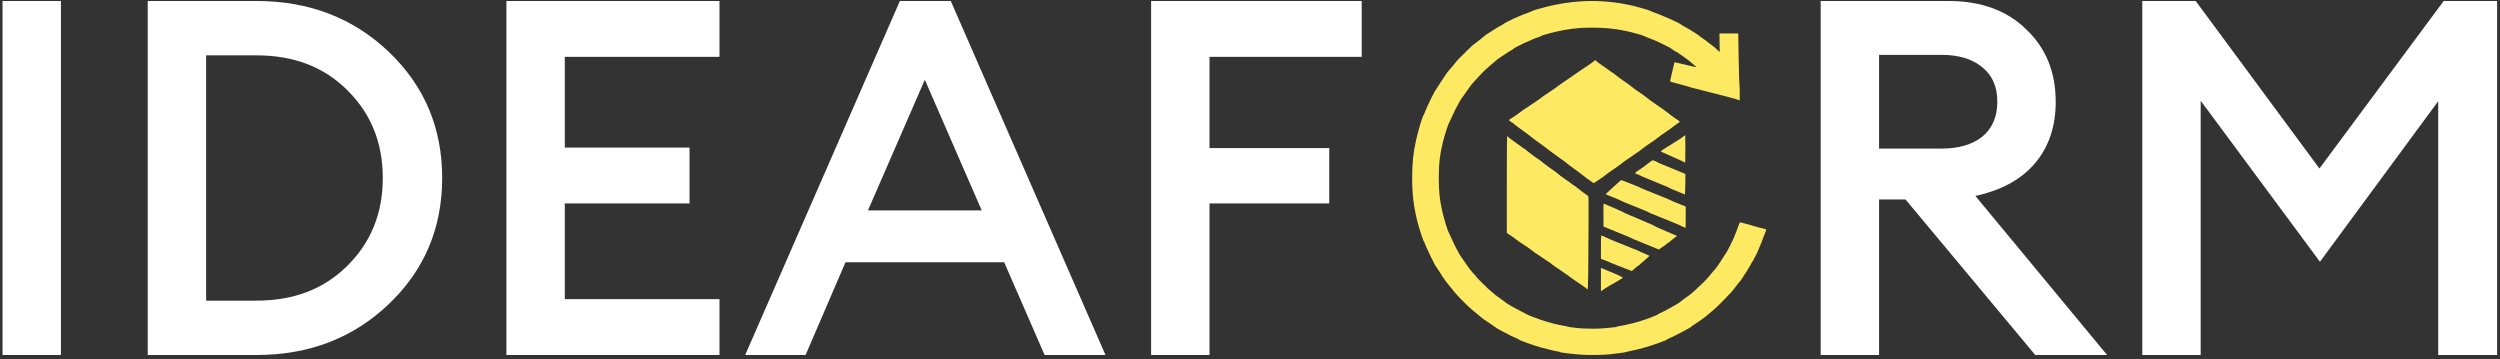 <svg width="195" height="28" viewBox="0 0 195 28" fill="none" xmlns="http://www.w3.org/2000/svg">
<rect x="0" y="0" width="195" height="28" fill="#333333" stroke="none"/>
<g clip-path="url(#clip0_915_4372)">
<path d="M123.321 0.104C122.408 0.161 121.412 0.32 120.54 0.547C120.076 0.668 119.547 0.83 119.528 0.854C119.52 0.865 119.412 0.914 119.285 0.959C118.794 1.137 118.691 1.178 118.472 1.275C118.348 1.332 118.151 1.415 118.035 1.467C117.781 1.577 117.312 1.825 117.274 1.871C117.26 1.89 117.139 1.96 117.004 2.03C116.871 2.1 116.585 2.273 116.369 2.416C116.153 2.559 115.948 2.691 115.91 2.71C115.873 2.732 115.824 2.767 115.803 2.794C115.781 2.818 115.654 2.923 115.519 3.028C115.387 3.131 115.206 3.274 115.119 3.344C115.033 3.414 114.952 3.473 114.941 3.473C114.928 3.473 114.779 3.611 114.609 3.775C114.439 3.943 114.15 4.226 113.969 4.404C113.789 4.582 113.627 4.754 113.608 4.784C113.57 4.852 113.046 5.477 113.016 5.491C112.995 5.502 112.809 5.747 112.765 5.825C112.752 5.85 112.628 6.033 112.493 6.23C112.358 6.427 112.207 6.661 112.158 6.75C112.11 6.839 112.056 6.923 112.039 6.939C111.937 7.023 111.313 8.283 111.154 8.719C111.113 8.835 111.067 8.941 111.054 8.949C110.976 9 110.625 10.149 110.46 10.902C110.23 11.937 110.147 12.741 110.149 13.898C110.149 15.142 110.265 16.113 110.552 17.256C110.695 17.823 111.003 18.775 111.065 18.837C111.086 18.861 111.105 18.888 111.105 18.902C111.105 19.007 111.95 20.771 112.023 20.817C112.047 20.83 112.414 21.397 112.514 21.569C112.59 21.701 112.936 22.168 113.014 22.244C113.049 22.279 113.143 22.392 113.224 22.5C113.303 22.605 113.429 22.764 113.508 22.853C113.918 23.32 114.768 24.153 114.966 24.28C115.017 24.315 115.119 24.399 115.195 24.469C115.341 24.606 115.818 24.981 115.919 25.033C116.005 25.081 116.567 25.461 116.604 25.499C116.645 25.537 116.95 25.726 116.971 25.726C116.98 25.726 117.155 25.82 117.36 25.933C117.673 26.109 118.094 26.311 118.402 26.435C118.443 26.451 118.475 26.473 118.475 26.484C118.475 26.535 119.528 26.913 120.192 27.101C120.629 27.226 121.493 27.425 121.59 27.425C121.615 27.425 121.633 27.436 121.633 27.447C121.633 27.495 122.719 27.627 123.442 27.671C124.025 27.703 124.973 27.692 125.521 27.641C125.942 27.603 126.854 27.476 126.871 27.452C126.879 27.441 126.963 27.42 127.06 27.401C127.748 27.271 128.715 27.002 129.354 26.759C129.97 26.527 130.029 26.503 130.029 26.481C130.029 26.468 130.053 26.449 130.086 26.441C130.205 26.403 131.139 25.939 131.392 25.793C131.541 25.707 131.719 25.607 131.792 25.569C131.862 25.532 131.919 25.494 131.919 25.483C131.919 25.47 132.014 25.402 132.13 25.327C132.68 24.971 133.123 24.647 133.358 24.42C133.414 24.366 133.574 24.234 133.709 24.124C133.846 24.013 134.189 23.681 134.473 23.387C135.075 22.764 135.107 22.726 135.388 22.354C135.504 22.198 135.634 22.036 135.674 21.995C135.752 21.917 135.86 21.761 136.176 21.262C136.414 20.89 136.616 20.55 136.616 20.52C136.616 20.507 136.635 20.48 136.657 20.455C136.708 20.404 137.035 19.781 137.102 19.608C137.129 19.538 137.213 19.341 137.288 19.166C137.361 18.993 137.469 18.721 137.523 18.559C137.58 18.4 137.631 18.262 137.642 18.254C137.653 18.246 137.683 18.173 137.709 18.093C137.737 18.012 137.764 17.931 137.769 17.915C137.774 17.898 137.739 17.877 137.691 17.866C137.526 17.836 136.738 17.626 136.724 17.61C136.716 17.599 136.511 17.542 136.265 17.477C136.019 17.416 135.793 17.356 135.761 17.348C135.715 17.335 135.698 17.343 135.698 17.372C135.698 17.394 135.687 17.418 135.677 17.424C135.663 17.426 135.615 17.55 135.566 17.693C135.52 17.839 135.431 18.074 135.369 18.219C135.31 18.365 135.242 18.532 135.22 18.591C135.177 18.71 134.726 19.608 134.7 19.63C134.689 19.638 134.578 19.808 134.454 20.008C134.327 20.207 134.195 20.418 134.157 20.474C134.049 20.644 133.72 21.087 133.703 21.087C133.693 21.087 133.606 21.184 133.512 21.305C133.209 21.683 132.88 22.036 132.61 22.273C132.467 22.397 132.351 22.508 132.351 22.519C132.351 22.54 131.746 23.055 131.719 23.055C131.698 23.055 131.174 23.444 131.047 23.555C130.988 23.606 130.898 23.668 130.844 23.695C130.788 23.722 130.607 23.827 130.437 23.929C130.143 24.105 129.651 24.358 129.47 24.431C129.422 24.45 129.381 24.474 129.381 24.485C129.381 24.507 128.968 24.693 128.734 24.776C128.652 24.806 128.464 24.873 128.315 24.927C127.759 25.127 126.819 25.364 126.263 25.445C126.19 25.456 126.123 25.472 126.115 25.486C126.096 25.513 125.451 25.585 124.881 25.621C124.387 25.653 123.58 25.64 123.081 25.591C122.654 25.548 122.322 25.502 122.308 25.483C122.3 25.472 122.168 25.445 122.011 25.418C121.528 25.34 120.834 25.165 120.257 24.971C119.73 24.795 119.109 24.55 119.037 24.485C119.018 24.469 118.88 24.399 118.729 24.326C118.578 24.253 118.359 24.14 118.243 24.072C118.127 24.008 117.957 23.913 117.87 23.865C117.681 23.765 117.392 23.576 117.355 23.527C117.341 23.509 117.206 23.412 117.058 23.312C116.731 23.091 116.421 22.84 116.059 22.508C115.7 22.179 115.128 21.594 115.128 21.553C115.128 21.537 115.087 21.488 115.036 21.445C114.893 21.326 114.501 20.819 114.245 20.431C114.118 20.234 114.005 20.07 113.994 20.061C113.91 20.005 113.386 19.015 113.184 18.524C113.106 18.338 113.033 18.181 113.022 18.173C112.957 18.13 112.636 17.092 112.498 16.485C112.29 15.56 112.226 14.939 112.226 13.885C112.226 12.746 112.317 11.975 112.576 10.966C112.69 10.521 112.979 9.626 113.019 9.596C113.03 9.588 113.089 9.464 113.152 9.321C113.368 8.827 113.608 8.342 113.772 8.064C113.864 7.91 113.94 7.773 113.94 7.762C113.94 7.748 113.956 7.727 113.975 7.716C113.991 7.705 114.067 7.603 114.139 7.492C114.213 7.382 114.355 7.177 114.458 7.039C114.558 6.904 114.641 6.783 114.641 6.775C114.641 6.756 114.963 6.365 114.99 6.354C115.001 6.349 115.174 6.162 115.373 5.941C115.576 5.717 115.794 5.491 115.859 5.434C115.924 5.378 116.094 5.235 116.235 5.113C116.375 4.995 116.539 4.852 116.599 4.798C116.701 4.703 116.869 4.574 116.966 4.512C116.99 4.496 117.214 4.347 117.463 4.18C117.711 4.015 117.93 3.878 117.951 3.878C117.97 3.878 117.997 3.862 118.008 3.84C118.081 3.713 119.536 3.034 120.063 2.877C120.124 2.858 120.176 2.834 120.176 2.823C120.176 2.769 121.291 2.47 121.917 2.357C122.843 2.189 123.507 2.138 124.492 2.16C125.648 2.184 126.549 2.316 127.667 2.626C128.023 2.726 128.258 2.804 128.274 2.829C128.283 2.839 128.409 2.893 128.558 2.947C128.941 3.088 129.044 3.131 129.557 3.371C129.983 3.573 130.375 3.781 130.407 3.824C130.423 3.848 130.723 4.04 130.745 4.04C130.785 4.04 131.649 4.644 131.77 4.754C131.8 4.784 131.924 4.889 132.043 4.989C132.356 5.251 132.362 5.256 132.17 5.213C132.084 5.191 131.7 5.102 131.314 5.011C130.931 4.919 130.615 4.849 130.61 4.854C130.607 4.86 130.553 5.081 130.491 5.348C130.429 5.615 130.353 5.933 130.326 6.055C130.296 6.176 130.272 6.3 130.272 6.327C130.272 6.37 130.372 6.403 130.979 6.559C131.371 6.659 131.695 6.75 131.703 6.759C131.711 6.769 131.827 6.804 131.96 6.839C132.095 6.872 132.459 6.964 132.769 7.044C133.498 7.233 134.484 7.487 135.05 7.63C135.296 7.692 135.501 7.754 135.51 7.767C135.52 7.778 135.563 7.797 135.612 7.805L135.698 7.821V7.198C135.698 6.856 135.687 6.575 135.677 6.575C135.663 6.575 135.636 5.682 135.617 4.593L135.582 2.61H134.848H134.117L134.127 3.33L134.141 4.048L134.057 3.988C134.011 3.956 133.949 3.897 133.917 3.859C133.887 3.821 133.766 3.713 133.65 3.624C132.969 3.098 132.788 2.963 132.71 2.923C132.661 2.899 132.613 2.864 132.602 2.842C132.578 2.799 131.949 2.386 131.73 2.268C131.385 2.081 131.066 1.898 131.042 1.866C130.963 1.774 129.433 1.102 128.855 0.908C128.796 0.887 128.741 0.862 128.734 0.854C128.706 0.819 127.929 0.587 127.438 0.469C126.096 0.142 124.703 0.018 123.321 0.104Z" fill="#FDE962"/>
<path d="M124.346 4.757C124.265 4.833 123.863 5.119 123.838 5.119C123.822 5.119 122.937 5.728 122.834 5.806C122.772 5.855 122.027 6.365 121.695 6.586C121.573 6.667 121.452 6.756 121.422 6.786C121.392 6.815 121.206 6.947 121.006 7.077C120.523 7.395 120.029 7.74 120.018 7.767C120.013 7.781 119.973 7.808 119.929 7.829C119.886 7.854 119.651 8.01 119.408 8.18C119.163 8.35 118.955 8.49 118.947 8.49C118.922 8.49 118.66 8.676 118.623 8.72C118.588 8.757 117.97 9.192 117.948 9.192C117.937 9.192 117.875 9.229 117.808 9.278L117.683 9.361L117.789 9.453C117.845 9.502 117.905 9.542 117.918 9.542C117.942 9.542 118.158 9.707 118.172 9.734C118.18 9.75 118.342 9.871 119.184 10.484C119.335 10.594 119.468 10.697 119.479 10.713C119.487 10.729 119.584 10.802 119.689 10.877C119.997 11.09 120.753 11.649 120.782 11.684C120.798 11.703 120.847 11.741 120.89 11.767C120.936 11.797 121.16 11.962 121.39 12.132C121.619 12.304 121.873 12.485 121.951 12.534C122.03 12.582 122.102 12.639 122.113 12.658C122.132 12.687 122.613 13.049 123.147 13.432C123.288 13.531 123.447 13.653 123.501 13.704C123.558 13.755 123.671 13.844 123.757 13.901C123.844 13.958 124 14.071 124.106 14.146C124.211 14.225 124.305 14.289 124.313 14.289C124.324 14.289 124.443 14.211 124.575 14.114C124.708 14.017 124.824 13.939 124.835 13.939C124.856 13.939 125.191 13.699 125.202 13.674C125.213 13.65 125.782 13.238 125.806 13.238C125.831 13.238 126.552 12.714 126.641 12.633C126.687 12.593 126.757 12.539 126.797 12.517C126.84 12.496 127.067 12.342 127.302 12.172C127.537 12.002 127.764 11.848 127.807 11.827C127.85 11.803 127.915 11.757 127.95 11.719C128.023 11.649 128.773 11.107 128.797 11.107C128.822 11.107 129.308 10.756 129.34 10.718C129.373 10.678 129.748 10.405 129.769 10.405C129.794 10.405 130.66 9.785 130.692 9.742C130.709 9.72 130.73 9.704 130.741 9.704C130.768 9.704 131.027 9.513 131.027 9.491C131.027 9.472 130.795 9.299 130.768 9.299C130.741 9.299 130.066 8.8 129.982 8.72C129.934 8.674 129.861 8.617 129.821 8.595C129.777 8.574 129.564 8.426 129.34 8.264C129.119 8.102 128.868 7.927 128.787 7.873C128.706 7.821 128.619 7.759 128.598 7.732C128.552 7.681 127.88 7.19 127.785 7.139C127.701 7.096 127.323 6.821 127.288 6.78C127.253 6.74 126.851 6.44 126.829 6.44C126.803 6.44 126.022 5.868 125.941 5.788C125.901 5.747 125.855 5.712 125.842 5.712C125.828 5.712 125.639 5.58 125.42 5.421C125.199 5.262 124.916 5.059 124.786 4.973C124.654 4.887 124.548 4.806 124.548 4.795C124.548 4.784 124.519 4.755 124.484 4.733C124.421 4.692 124.414 4.692 124.346 4.757Z" fill="#FDE962"/>
<path d="M131.341 10.613C131.281 10.653 131.222 10.699 131.206 10.718C131.179 10.751 130.798 10.999 130.774 10.999C130.768 10.999 130.539 11.144 130.264 11.322C129.991 11.5 129.756 11.646 129.743 11.646C129.732 11.646 129.691 11.678 129.656 11.713C129.621 11.751 129.583 11.781 129.57 11.781C129.508 11.781 129.556 11.832 129.662 11.875C129.77 11.921 130.528 12.258 131.125 12.528C131.273 12.595 131.403 12.663 131.414 12.679C131.452 12.741 131.465 12.423 131.457 11.503L131.449 10.54L131.341 10.613Z" fill="#FDE962"/>
<path d="M117.531 14.395V18.168L117.701 18.289C117.793 18.354 117.909 18.43 117.961 18.457C118.012 18.481 118.077 18.529 118.109 18.562C118.166 18.624 118.816 19.082 118.93 19.142C119.024 19.19 119.526 19.546 119.58 19.6C119.634 19.654 119.869 19.819 119.891 19.819C119.899 19.819 120.123 19.97 120.387 20.156C120.655 20.342 120.887 20.493 120.9 20.493C120.916 20.493 120.941 20.509 120.952 20.531C120.976 20.577 121.383 20.863 121.945 21.238C122.153 21.375 122.363 21.523 122.412 21.567C122.463 21.613 122.593 21.707 122.704 21.78C123.143 22.066 123.754 22.494 123.775 22.532C123.786 22.554 123.813 22.57 123.832 22.57C123.872 22.57 123.897 21.019 123.907 17.475C123.916 15.357 123.916 15.306 123.864 15.277C123.748 15.209 123.073 14.707 122.987 14.621C122.936 14.573 122.885 14.532 122.871 14.532C122.857 14.532 122.644 14.384 122.396 14.2C122.147 14.02 121.88 13.828 121.805 13.777C121.726 13.726 121.662 13.674 121.662 13.666C121.662 13.647 121.154 13.273 120.706 12.96C120.574 12.868 120.428 12.757 120.382 12.714C120.29 12.628 119.915 12.347 119.893 12.347C119.863 12.347 119.027 11.716 118.994 11.668C118.976 11.641 118.946 11.619 118.93 11.619C118.913 11.619 118.724 11.487 118.506 11.328C118.29 11.166 118.009 10.964 117.882 10.877C117.755 10.791 117.636 10.697 117.618 10.67C117.599 10.643 117.572 10.621 117.555 10.621C117.542 10.621 117.531 12.048 117.531 14.395Z" fill="#FDE962"/>
<path d="M128.796 12.56C128.731 12.601 128.667 12.652 128.648 12.674C128.61 12.72 127.827 13.291 127.803 13.291C127.795 13.291 127.727 13.337 127.652 13.391C127.53 13.483 127.522 13.496 127.565 13.529C127.589 13.548 127.676 13.583 127.754 13.607C127.832 13.631 127.897 13.661 127.897 13.669C127.897 13.68 128.089 13.769 128.324 13.866C128.556 13.963 128.931 14.117 129.153 14.208C129.377 14.303 129.69 14.43 129.852 14.494C130.014 14.559 130.154 14.621 130.162 14.635C130.17 14.645 130.305 14.71 130.462 14.772C130.618 14.837 130.897 14.953 131.083 15.031L131.42 15.171L131.437 15.007C131.447 14.918 131.455 14.556 131.458 14.203L131.461 13.566L131.105 13.418C130.483 13.162 129.838 12.895 129.571 12.79C129.431 12.736 129.309 12.679 129.301 12.668C129.288 12.649 129.112 12.566 128.964 12.509C128.926 12.496 128.875 12.512 128.796 12.56Z" fill="#FDE962"/>
<path d="M126.141 14.316C125.985 14.465 125.852 14.583 125.841 14.586C125.833 14.586 125.696 14.713 125.534 14.867L125.24 15.15L125.358 15.201C125.426 15.228 125.566 15.285 125.669 15.325C126.176 15.53 126.4 15.624 126.414 15.646C126.422 15.657 126.562 15.719 126.724 15.784C127.013 15.897 127.261 15.999 128.217 16.393C128.477 16.501 128.706 16.606 128.728 16.625C128.746 16.647 128.779 16.663 128.798 16.663C128.817 16.663 129.035 16.747 129.281 16.852C129.527 16.954 129.734 17.041 129.745 17.041C129.753 17.041 129.983 17.132 130.253 17.245C130.523 17.356 130.822 17.48 130.92 17.521C131.017 17.558 131.1 17.599 131.108 17.61C131.122 17.629 131.443 17.769 131.473 17.769C131.481 17.769 131.486 17.394 131.486 16.938V16.107L131.13 15.964C130.933 15.886 130.679 15.784 130.569 15.741C130.458 15.695 130.361 15.649 130.353 15.638C130.344 15.627 130.212 15.568 130.056 15.503C129.899 15.441 129.567 15.309 129.313 15.206C129.062 15.107 128.654 14.942 128.412 14.845C128.166 14.748 127.961 14.656 127.953 14.645C127.944 14.635 127.893 14.608 127.842 14.589C127.745 14.554 126.924 14.225 126.646 14.111C126.56 14.076 126.473 14.047 126.457 14.047C126.438 14.049 126.298 14.168 126.141 14.316Z" fill="#FDE962"/>
<path d="M125.067 16.776L125.075 17.672L125.413 17.812C125.782 17.966 126.144 18.114 126.8 18.378C127.038 18.473 127.237 18.559 127.246 18.573C127.262 18.594 127.392 18.648 128.315 19.023C128.598 19.136 128.955 19.282 129.111 19.347L129.394 19.463L129.481 19.398C129.527 19.363 129.648 19.277 129.751 19.209C129.999 19.039 130.482 18.667 130.58 18.573C130.626 18.529 130.696 18.476 130.739 18.451L130.817 18.411L130.296 18.184C130.007 18.058 129.602 17.882 129.394 17.791C129.189 17.701 129.003 17.61 128.984 17.591C128.965 17.572 128.922 17.548 128.887 17.54C128.83 17.521 128.371 17.326 127.357 16.881C127.081 16.76 126.844 16.663 126.824 16.663C126.808 16.663 126.776 16.644 126.754 16.625C126.733 16.604 126.517 16.498 126.274 16.393C126.031 16.285 125.667 16.126 125.466 16.04C125.267 15.951 125.094 15.881 125.081 15.881C125.07 15.881 125.064 16.283 125.067 16.776Z" fill="#FDE962"/>
<path d="M124.873 19.274V20.186L125.313 20.358C125.553 20.45 125.756 20.536 125.764 20.544C125.775 20.561 126.131 20.698 127.03 21.043L127.284 21.14L127.532 20.925C127.67 20.806 127.794 20.709 127.807 20.709C127.821 20.709 127.886 20.655 127.953 20.587C128.018 20.523 128.207 20.355 128.374 20.218C128.542 20.08 128.669 19.959 128.658 19.951C128.647 19.94 128.458 19.857 128.234 19.765C128.013 19.673 127.826 19.587 127.821 19.573C127.816 19.56 127.797 19.549 127.778 19.549C127.761 19.549 127.559 19.471 127.33 19.374C127.1 19.277 126.887 19.19 126.857 19.182C126.828 19.171 126.59 19.077 126.331 18.972C126.072 18.864 125.756 18.737 125.629 18.686C125.502 18.635 125.394 18.586 125.386 18.575C125.37 18.554 124.93 18.362 124.895 18.362C124.884 18.362 124.873 18.772 124.873 19.274Z" fill="#FDE962"/>
<path d="M124.873 21.801V22.708L124.986 22.64C125.049 22.602 125.121 22.554 125.151 22.529C125.202 22.484 125.778 22.138 125.802 22.138C125.807 22.138 125.991 22.033 126.209 21.904C126.574 21.691 126.604 21.666 126.558 21.634C126.528 21.613 126.479 21.591 126.447 21.58C126.412 21.572 126.385 21.558 126.385 21.548C126.385 21.534 126.266 21.478 126.123 21.418C125.977 21.356 125.683 21.235 125.467 21.143C125.251 21.054 125.03 20.962 124.976 20.938L124.873 20.898V21.801Z" fill="#FDE962"/>
<path d="M167.099 0.078H171.264L180.916 13.144L190.608 0.078H194.773V27.689H190.18V7.894L180.955 20.417L171.653 7.856V27.689H167.099V0.078Z" fill="white"/>
<path d="M142.013 27.689V0.078H151.977C154.52 0.078 156.544 0.817 158.049 2.294C159.58 3.746 160.345 5.626 160.345 7.933C160.345 9.878 159.8 11.485 158.71 12.756C157.647 14 156.103 14.843 154.079 15.283L164.354 27.689H158.749L148.629 15.556H146.567V27.689H142.013ZM146.567 11.589H151.432C152.781 11.589 153.845 11.278 154.623 10.656C155.402 10.007 155.791 9.1 155.791 7.933C155.791 6.767 155.402 5.872 154.623 5.25C153.845 4.602 152.781 4.278 151.432 4.278H146.567V11.589Z" fill="white"/>
<path d="M89.787 27.689V0.078H106.212V4.433H94.341V11.55H103.682V15.867H94.341V27.689H89.787Z" fill="white"/>
<path d="M58.125 27.689L70.191 0.078H74.161L86.227 27.689H81.478L78.326 20.456H65.948L62.835 27.689H58.125ZM72.137 6.222L67.7 16.411H76.574L72.137 6.222Z" fill="white"/>
<path d="M39.5 27.689V0.078H56.12V4.433H44.054V11.511H53.784V15.867H44.054V23.333H56.12V27.689H39.5Z" fill="white"/>
<path d="M11.524 27.689V0.078H20.009C24.109 0.078 27.547 1.4 30.324 4.044C33.1 6.689 34.489 9.969 34.489 13.883C34.489 17.798 33.1 21.078 30.324 23.722C27.547 26.367 24.109 27.689 20.009 27.689H11.524ZM16.078 23.45H20.009C22.916 23.45 25.277 22.543 27.093 20.728C28.936 18.913 29.857 16.631 29.857 13.883C29.857 11.135 28.936 8.854 27.093 7.039C25.277 5.224 22.916 4.317 20.009 4.317H16.078V23.45Z" fill="white"/>
<path d="M0.198 27.689V0.078H4.752V27.689H0.198Z" fill="white"/>
</g>
<defs>
<clipPath id="clip0_915_4372">
<rect width="195" height="28" fill="white"/>
</clipPath>
</defs>
</svg>
